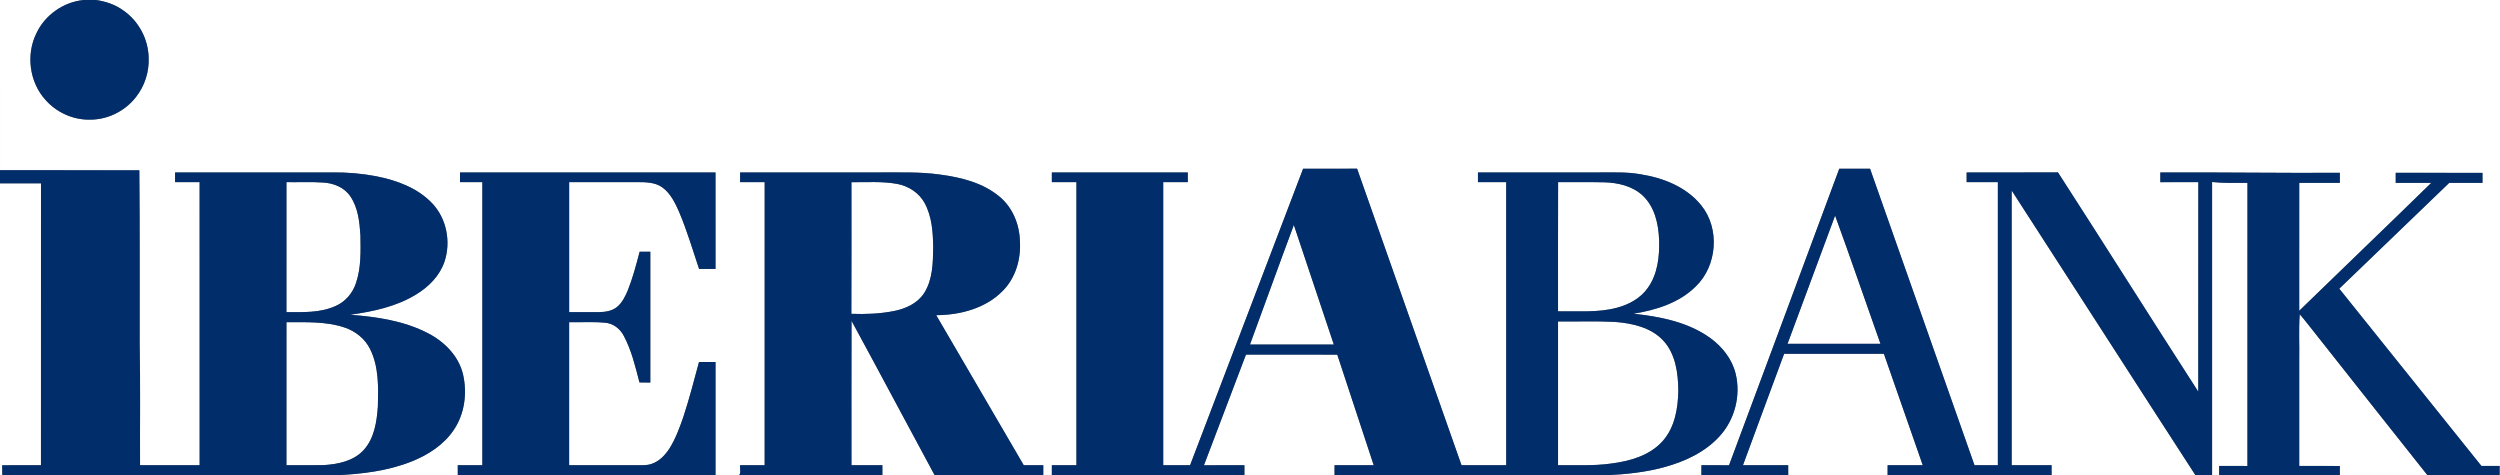 <?xml version="1.0" encoding="UTF-8" standalone="no"?>
<svg
   width="1678pt"
   height="319pt"
   viewBox="0 0 1678 319"
   version="1.1"
   id="svg46"
   sodipodi:docname="0000933141.svg"
   xmlns:inkscape="http://www.inkscape.org/namespaces/inkscape"
   xmlns:sodipodi="http://sodipodi.sourceforge.net/DTD/sodipodi-0.dtd"
   xmlns="http://www.w3.org/2000/svg"
   xmlns:svg="http://www.w3.org/2000/svg">
  <rect x="0" y="0" width="1678" height="319" fill="#808080" stroke="none"/>
  <defs
     id="defs50" />
  <sodipodi:namedview
     id="namedview48"
     pagecolor="#ffffff"
     bordercolor="#000000"
     borderopacity="0.25"
     inkscape:showpageshadow="2"
     inkscape:pageopacity="0.0"
     inkscape:pagecheckerboard="0"
     inkscape:deskcolor="#d1d1d1"
     inkscape:document-units="pt"
     showgrid="false" />
  <g
     id="#ffffffff">
    <path
       fill="#ffffff"
       opacity="1"
       d="M 0,0 H 56.27 C 42.69,1.24 30.16,10.05 24.4,22.4 c -6.99,14.22 -4.69,32.47 5.87,44.35 7.34,8.49 18.44,13.69 29.7,13.55 12.02,0.2 23.9,-5.62 31.24,-15.11 5.83,-7.34 8.91,-16.79 8.57,-26.15 C 99.65,26.54 93.21,14.31 82.97,7.16 77.55,3.15 71,0.91 64.37,0 H 1678 v 319 h -0.25 c -0.01,-2.09 -0.02,-4.17 0,-6.25 -4.09,0 -8.17,0.01 -12.24,-0.03 -31.75,-39.69 -63.61,-79.3 -95.4,-118.96 24.55,-23.72 49.25,-47.28 73.79,-71.01 7.45,0.01 14.9,0.01 22.35,0.01 -0.01,-2.25 -0.02,-4.5 0,-6.75 -19.42,-0.02 -38.84,-0.01 -58.25,-0.01 -0.02,2.25 -0.01,4.51 0.01,6.76 7.94,-0.01 15.88,0 23.84,-0.01 -29.41,28.75 -59.14,57.16 -88.61,85.84 0.02,-28.61 0.01,-57.22 0.01,-85.83 9.08,-0.01 18.16,0 27.25,0 -0.02,-2.26 -0.02,-4.51 0,-6.77 -40.17,0.21 -80.33,-0.4 -120.5,-0.25 -0.01,2.18 -0.01,4.35 0.01,6.53 8.5,-0.02 17,-0.02 25.5,-0.01 -0.05,46.87 0.04,93.74 -0.04,140.6 -31.57,-48.94 -62.6,-98.24 -94.17,-147.17 -20.43,0.13 -40.87,0.02 -61.3,0.06 -0.01,2.16 -0.01,4.33 0,6.5 6.99,0.01 13.97,0.02 20.96,-0.01 0.01,63.34 0.01,126.68 0,190.02 -5.23,-0.02 -10.47,0 -15.69,-0.03 -23.35,-66.34 -46.73,-132.66 -70.09,-198.99 -6.9,0.02 -13.79,-0.04 -20.67,0.03 -24.64,66.35 -49.23,132.72 -73.99,199.03 -6.17,-0.11 -12.35,-0.04 -18.52,-0.06 -0.01,2.25 -0.01,4.5 -0.01,6.76 h -63.76 c 13,-0.68 26.05,-1.94 38.65,-5.41 13.96,-3.75 27.79,-10.15 37.57,-21.09 9.96,-11.03 14.03,-27.03 10.56,-41.47 -2.33,-9.88 -8.94,-18.22 -17.02,-24.12 -14.98,-10.78 -33.63,-14.41 -51.62,-16.35 15.1,-2.42 30.72,-7.25 41.81,-18.3 14.4,-13.81 16.35,-38.71 3.77,-54.33 -9.92,-12.43 -25.62,-18.59 -40.95,-20.98 -9.26,-1.66 -18.68,-1.14 -28.03,-1.21 -26.99,0.01 -53.98,0 -80.97,0 -0.01,2.17 -0.01,4.34 0,6.51 6.32,0 12.64,0.02 18.96,-0.02 0.02,63.34 0.01,126.68 0.01,190.03 -10,-0.02 -20,-0.01 -30,-0.01 -23.3,-66.36 -46.72,-132.68 -70.08,-199.02 -12.09,0.03 -24.17,-0.01 -36.25,0.02 -25.27,66.33 -50.55,132.65 -75.84,198.97 -6.02,0.05 -12.03,0.02 -18.04,0.03 -0.01,-63.33 -0.01,-126.66 0,-189.99 5.49,-0.01 10.98,0.01 16.48,-0.01 0,-2.17 0,-4.34 0.01,-6.5 -30.42,-0.01 -60.84,-0.01 -91.26,0 0,2.16 0,4.33 0.01,6.51 5.5,-0.01 11,0 16.5,-0.01 0.01,63.33 0.01,126.66 0,189.99 -5.51,0.01 -11,0 -16.5,0.01 -0.01,2.25 -0.01,4.5 -0.01,6.75 h -5.74 c 0,-2.25 0,-4.5 0.01,-6.74 -4.38,-0.02 -8.75,-0.02 -13.12,0 -19.57,-33.58 -39.21,-67.11 -58.76,-100.7 16.09,-0.12 33.22,-4.55 44.74,-16.41 8.55,-8.64 12.18,-21.16 11.45,-33.12 -0.25,-11.26 -4.83,-22.68 -13.61,-29.96 -11.12,-9.4 -25.79,-12.99 -39.91,-14.89 -13.91,-1.98 -27.98,-1.34 -41.98,-1.44 -30.77,0 -61.54,0 -92.31,0.01 -0.01,2.17 -0.01,4.33 -0.01,6.5 5.5,0.01 10.99,0 16.49,0.01 0,63.33 0.01,126.66 -0.01,189.99 -5.49,0 -10.99,-0.01 -16.48,0.01 -0.3,2.16 0.8,5.09 -0.67,6.74 h -15.82 c -0.01,-25.34 0,-50.69 0,-76.03 -3.7,-0.02 -7.39,-0.02 -11.09,0.01 -3.29,12.32 -6.52,24.68 -10.49,36.81 -2.54,7.37 -5.26,14.77 -9.44,21.39 -2.92,4.44 -6.87,8.57 -12.05,10.23 -3.28,1.11 -6.78,0.82 -10.18,0.85 -15,-0.03 -30,0 -45.01,-0.02 0,-31.99 -0.01,-63.99 0.01,-95.99 7.98,0.19 16,-0.4 23.96,0.35 5.49,0.36 10.24,4.01 12.71,8.82 5.23,9.74 7.76,20.63 10.53,31.26 2.43,0.06 4.86,0.08 7.29,0.08 0,-29.26 0.01,-58.53 0,-87.79 -2.4,-0.01 -4.79,-0.01 -7.18,0 -2.31,8.87 -4.67,17.77 -8.08,26.29 -1.74,3.96 -3.73,8.05 -7.16,10.82 -3.36,2.73 -7.85,3.35 -12.05,3.42 -6.67,0.01 -13.34,-0.03 -20.01,0.01 -0.03,-29.09 -0.03,-58.18 0,-87.26 15.33,0.01 30.66,0.02 45.99,-0.01 5.56,0.02 11.61,0.11 16.36,3.41 5.63,3.98 8.72,10.42 11.44,16.56 5.28,12.47 9.12,25.48 13.41,38.3 3.67,-0.01 7.35,0 11.04,-0.02 -0.01,-21.58 0.01,-43.16 -0.01,-64.74 -57.17,0 -114.33,-0.02 -171.5,0 0,2.17 0,4.34 0,6.5 5,0.01 10,0 15,0.01 -0.01,63.33 0,126.65 0,189.98 -5.51,0.02 -11.01,0 -16.51,0.02 0,2.24 0,4.49 0.02,6.74 h -81.78 c 17.29,-0.8 34.82,-2.85 50.99,-9.34 10.95,-4.39 21.42,-11.13 28.08,-21.08 7.35,-10.78 9.13,-24.74 6.23,-37.31 -2.89,-12.25 -12.41,-21.86 -23.33,-27.52 -16.12,-8.42 -34.48,-11.11 -52.41,-12.49 15.39,-2.17 31.08,-5.45 44.47,-13.74 8.33,-5.1 15.69,-12.52 18.85,-21.95 4.36,-13.14 1.49,-28.67 -8.06,-38.86 -9.82,-10.55 -23.98,-15.69 -37.81,-18.41 -9.71,-1.85 -19.61,-2.7 -29.49,-2.56 -35.17,0.01 -70.33,0 -105.49,0.01 -0.01,2.17 -0.01,4.34 0,6.51 5.49,-0.01 10.98,0 16.47,-0.01 0.05,63.33 0.01,126.66 0.01,189.99 -13.33,0.01 -26.66,0.01 -39.99,0 -0.12,-27.08 0.27,-54.17 -0.26,-81.24 -0.01,-38.91 0.13,-77.82 -0.22,-116.73 -31.18,-0.05 -62.35,0 -93.52,-0.02 z"
       id="path2" />
    <path
       fill="#ffffff"
       opacity="1"
       d="m 192.26,122.26 c 8.24,0.12 16.51,-0.29 24.74,0.26 6.96,0.4 14.23,3.31 18.18,9.32 5.19,7.64 6.17,17.2 6.74,26.18 0.18,10.71 0.5,21.76 -3.01,32.03 -2.19,6.73 -7.18,12.57 -13.73,15.37 -10.3,4.67 -21.89,4.1 -32.93,4.07 0.02,-29.08 0,-58.15 0.01,-87.23 z"
       id="path4" />
    <path
       fill="#ffffff"
       opacity="1"
       d="m 571.48,122.29 c 10.19,0.13 20.49,-0.7 30.58,1.13 7.69,1.39 14.88,6.01 18.62,12.98 4.89,9.07 5.55,19.65 5.68,29.75 -0.13,10.27 -0.32,21.32 -5.91,30.32 -4.43,7.02 -12.42,10.73 -20.32,12.27 -9.43,1.91 -19.11,2.24 -28.7,1.9 0.14,-29.45 0.04,-58.9 0.05,-88.35 z"
       id="path6" />
    <path
       fill="#ffffff"
       opacity="1"
       d="m 1045.8,122.24 c 10.34,0.1 20.68,-0.13 31.02,0.12 9.22,0.25 18.94,2.49 25.85,8.97 8.03,7.6 10.57,19.12 10.93,29.79 0.33,10.99 -0.95,22.79 -7.51,32 -4.89,7.1 -12.9,11.39 -21.09,13.5 -12.81,3.38 -26.16,2.08 -39.25,2.34 0.03,-28.91 -0.07,-57.81 0.05,-86.72 z"
       id="path8" />
    <path
       fill="#ffffff"
       opacity="1"
       d="m 0,123.04 c 9.17,0 18.34,0 27.51,0 -0.02,63.07 0,126.13 -0.02,189.2 -8.67,0.03 -17.35,-0.03 -26.02,0.03 0.02,2.24 0.05,4.48 0.09,6.73 H 0 Z"
       id="path10" />
    <path
       fill="#ffffff"
       opacity="1"
       d="m 1484.76,122.17 c 7.89,0.83 15.82,0.56 23.74,0.59 -0.01,63.33 0.02,126.66 -0.01,190 -6.33,-0.01 -12.66,-0.01 -18.98,-0.01 -0.02,2.08 -0.03,4.16 -0.01,6.25 h -4.74 c -0.01,-65.61 -0.01,-131.22 0,-196.83 z"
       id="path12" />
    <path
       fill="#ffffff"
       opacity="1"
       d="m 1350.25,312.24 c 0,-61.46 0.03,-122.93 -0.01,-184.39 41.21,63.66 82.13,127.51 123.38,191.15 h -96.59 c -0.02,-2.25 -0.01,-4.5 0,-6.74 -8.93,-0.03 -17.85,0 -26.78,-0.02 z"
       id="path14" />
    <path
       fill="#ffffff"
       opacity="1"
       d="m 1231.73,144.69 c 10.41,28.59 20.28,57.39 30.45,86.07 -20.8,-0.01 -41.6,0 -62.39,0 10.66,-28.69 21.24,-57.4 31.94,-86.07 z"
       id="path16" />
    <path
       fill="#ffffff"
       opacity="1"
       d="m 838.98,231.25 c 9.85,-26.74 19.47,-53.56 29.45,-80.25 8.97,26.73 17.85,53.5 26.83,80.24 -18.76,0.02 -37.52,-0.01 -56.28,0.01 z"
       id="path18" />
    <path
       fill="#ffffff"
       opacity="1"
       d="m 1543.25,241.98 c 0.2,-10.34 -0.42,-20.72 0.33,-31.04 3.56,3.97 6.69,8.31 10.07,12.44 25.24,31.87 50.37,63.82 75.69,95.62 h -58.83 c -0.02,-2.08 -0.03,-4.17 -0.01,-6.24 -9.09,-0.02 -18.17,-0.01 -27.25,-0.01 0,-23.59 0,-47.18 0,-70.77 z"
       id="path20" />
    <path
       fill="#ffffff"
       opacity="1"
       d="m 192.26,216.25 c 13.01,0.09 26.42,-0.66 38.94,3.55 7.36,2.43 13.88,7.59 17.28,14.64 5.84,11.85 5.49,25.45 5.15,38.33 -0.73,10.26 -2.33,21.43 -9.57,29.32 -6.8,7.45 -17.34,9.54 -26.98,10.1 -8.28,0.13 -16.55,0.03 -24.83,0.05 0.02,-32 0,-63.99 0.01,-95.99 z"
       id="path22" />
    <path
       fill="#ffffff"
       opacity="1"
       d="m 571.5,312.25 c 0.02,-32.3 -0.08,-64.61 0.05,-96.91 18.78,34.45 37.11,69.16 55.81,103.66 h -35.1 c -0.01,-2.25 -0.02,-4.5 -0.01,-6.75 -6.92,0 -13.83,-0.01 -20.75,0 z"
       id="path24" />
    <path
       fill="#ffffff"
       opacity="1"
       d="m 1045.75,215.76 c 12.76,0.16 25.53,-0.38 38.27,0.31 11.59,0.9 24.08,3.67 32.34,12.48 8.28,8.95 10,21.74 10.13,33.45 -0.18,11.95 -2.27,24.77 -10.48,34.02 -8.77,9.88 -22.24,13.56 -34.9,15.15 -11.72,1.63 -23.57,0.93 -35.36,1.07 -0.01,-32.16 0,-64.32 0,-96.48 z"
       id="path26" />
    <path
       fill="#ffffff"
       opacity="1"
       d="m 836.29,238.02 c 20.43,-0.01 40.86,-0.08 61.29,0.03 8.18,24.72 16.27,49.47 24.46,74.19 -8.76,0.01 -17.53,0.01 -26.29,0.01 -0.01,2.24 -0.01,4.5 0,6.75 h -60.5 c -0.01,-2.25 -0.01,-4.5 0,-6.75 -9.06,0 -18.11,-0.02 -27.16,0.02 9.36,-24.77 18.87,-49.48 28.2,-74.25 z"
       id="path28" />
    <path
       fill="#ffffff"
       opacity="1"
       d="m 1169.89,312.24 c 9.21,-24.92 18.34,-49.87 27.61,-74.76 22.33,0.02 44.65,0.04 66.97,-0.01 8.76,24.9 17.33,49.87 26.09,74.77 -7.87,0.03 -15.73,-0.01 -23.59,0.01 -0.01,2.25 -0.01,4.5 -0.01,6.75 h -66.7 c -0.02,-2.25 -0.02,-4.5 -0.01,-6.75 -10.12,-0.01 -20.24,0.01 -30.36,-0.01 z"
       id="path30" />
  </g>
  <g
     id="#012d6aff">
    <path
       fill="#012d6a"
       opacity="1"
       d="m 56.27,0 h 8.1 C 71,0.91 77.55,3.15 82.97,7.16 93.21,14.31 99.65,26.54 99.78,39.04 100.12,48.4 97.04,57.85 91.21,65.19 83.87,74.68 71.99,80.5 59.97,80.3 48.71,80.44 37.61,75.24 30.27,66.75 19.71,54.87 17.41,36.62 24.4,22.4 30.16,10.05 42.69,1.24 56.27,0 Z"
       id="path33" />
    <path
       fill="#012d6a"
       opacity="1"
       d="m 874.64,113.25 c 12.08,-0.03 24.16,0.01 36.25,-0.02 23.36,66.34 46.78,132.66 70.08,199.02 10,0 20,-0.01 30,0.01 0,-63.35 0.01,-126.69 -0.01,-190.03 -6.32,0.04 -12.64,0.02 -18.96,0.02 -0.01,-2.17 -0.01,-4.34 0,-6.51 26.99,0 53.98,0.01 80.97,0 9.35,0.07 18.77,-0.45 28.03,1.21 15.33,2.39 31.03,8.55 40.95,20.98 12.58,15.62 10.63,40.52 -3.77,54.33 -11.09,11.05 -26.71,15.88 -41.81,18.3 17.99,1.94 36.64,5.57 51.62,16.35 8.08,5.9 14.69,14.24 17.02,24.12 3.47,14.44 -0.6,30.44 -10.56,41.47 -9.78,10.94 -23.61,17.34 -37.57,21.09 -12.6,3.47 -25.65,4.73 -38.65,5.41 H 895.75 c -0.01,-2.25 -0.01,-4.51 0,-6.75 8.76,0 17.53,0 26.29,-0.01 -8.19,-24.72 -16.28,-49.47 -24.46,-74.19 -20.43,-0.11 -40.86,-0.04 -61.29,-0.03 -9.33,24.77 -18.84,49.48 -28.2,74.25 9.05,-0.04 18.1,-0.02 27.16,-0.02 -0.01,2.25 -0.01,4.5 0,6.75 H 705.99 c 0,-2.25 0,-4.5 0.01,-6.75 5.5,-0.01 10.99,0 16.5,-0.01 0.01,-63.33 0.01,-126.66 0,-189.99 -5.5,0.01 -11,0 -16.5,0.01 -0.01,-2.18 -0.01,-4.35 -0.01,-6.51 30.42,-0.01 60.84,-0.01 91.26,0 -0.01,2.16 -0.01,4.33 -0.01,6.5 -5.5,0.02 -10.99,0 -16.48,0.01 -0.01,63.33 -0.01,126.66 0,189.99 6.01,-0.01 12.02,0.02 18.04,-0.03 25.29,-66.32 50.57,-132.64 75.84,-198.97 m 171.16,8.99 c -0.12,28.91 -0.02,57.81 -0.05,86.72 13.09,-0.26 26.44,1.04 39.25,-2.34 8.19,-2.11 16.2,-6.4 21.09,-13.5 6.56,-9.21 7.84,-21.01 7.51,-32 -0.36,-10.67 -2.9,-22.19 -10.93,-29.79 -6.91,-6.48 -16.63,-8.72 -25.85,-8.97 -10.34,-0.25 -20.68,-0.02 -31.02,-0.12 M 838.98,231.25 c 18.76,-0.02 37.52,0.01 56.28,-0.01 -8.98,-26.74 -17.86,-53.51 -26.83,-80.24 -9.98,26.69 -19.6,53.51 -29.45,80.25 m 206.77,-15.49 c 0,32.16 -0.01,64.32 0,96.48 11.79,-0.14 23.64,0.56 35.36,-1.07 12.66,-1.59 26.13,-5.27 34.9,-15.15 8.21,-9.25 10.3,-22.07 10.48,-34.02 -0.13,-11.71 -1.85,-24.5 -10.13,-33.45 -8.26,-8.81 -20.75,-11.58 -32.34,-12.48 -12.74,-0.69 -25.51,-0.15 -38.27,-0.31 z"
       id="path35" />
    <path
       fill="#012d6a"
       opacity="1"
       d="m 1234.51,113.27 c 6.88,-0.07 13.77,-0.01 20.67,-0.03 23.36,66.33 46.74,132.65 70.09,198.99 5.22,0.03 10.46,0.01 15.69,0.03 0.01,-63.34 0.01,-126.68 0,-190.02 -6.99,0.03 -13.97,0.02 -20.96,0.01 -0.01,-2.17 -0.01,-4.34 0,-6.5 20.43,-0.04 40.87,0.07 61.3,-0.06 31.57,48.93 62.6,98.23 94.17,147.17 0.08,-46.86 -0.01,-93.73 0.04,-140.6 -8.5,-0.01 -17,-0.01 -25.5,0.01 -0.02,-2.18 -0.02,-4.35 -0.01,-6.53 40.17,-0.15 80.33,0.46 120.5,0.25 -0.02,2.26 -0.02,4.51 0,6.77 -9.09,0 -18.17,-0.01 -27.25,0 0,28.61 0.01,57.22 -0.01,85.83 29.47,-28.68 59.2,-57.09 88.61,-85.84 -7.96,0.01 -15.9,0 -23.84,0.01 -0.02,-2.25 -0.03,-4.51 -0.01,-6.76 19.41,0 38.83,-0.01 58.25,0.01 -0.02,2.25 -0.01,4.5 0,6.75 -7.45,0 -14.9,0 -22.35,-0.01 -24.54,23.73 -49.24,47.29 -73.79,71.01 31.79,39.66 63.65,79.27 95.4,118.96 4.07,0.04 8.15,0.03 12.24,0.03 -0.02,2.08 -0.01,4.16 0,6.25 h -48.41 c -25.32,-31.8 -50.45,-63.75 -75.69,-95.62 -3.38,-4.13 -6.51,-8.47 -10.07,-12.44 -0.75,10.32 -0.13,20.7 -0.33,31.04 0,23.59 0,47.18 0,70.77 9.08,0 18.16,-0.01 27.25,0.01 -0.02,2.07 -0.01,4.16 0.01,6.24 h -81.01 c -0.02,-2.09 -0.01,-4.17 0.01,-6.25 6.32,0 12.65,0 18.98,0.01 0.03,-63.34 0,-126.67 0.01,-190 -7.92,-0.03 -15.85,0.24 -23.74,-0.59 -0.01,65.61 -0.01,131.22 0,196.83 h -11.14 c -41.25,-63.64 -82.17,-127.49 -123.38,-191.15 0.04,61.46 0.01,122.93 0.01,184.39 8.93,0.02 17.85,-0.01 26.78,0.02 -0.01,2.24 -0.02,4.49 0,6.74 h -110.07 c 0,-2.25 0,-4.5 0.01,-6.75 7.86,-0.02 15.72,0.02 23.59,-0.01 -8.76,-24.9 -17.33,-49.87 -26.09,-74.77 -22.32,0.05 -44.64,0.03 -66.97,0.01 -9.27,24.89 -18.4,49.84 -27.61,74.76 10.12,0.02 20.24,0 30.36,0.01 -0.01,2.25 -0.01,4.5 0.01,6.75 h -58.27 c 0,-2.26 0,-4.51 0.01,-6.76 6.17,0.02 12.35,-0.05 18.52,0.06 24.76,-66.31 49.35,-132.68 73.99,-199.03 m -2.78,31.42 c -10.7,28.67 -21.28,57.38 -31.94,86.07 20.79,0 41.59,-0.01 62.39,0 -10.17,-28.68 -20.04,-57.48 -30.45,-86.07 z"
       id="path37" />
    <path
       fill="#012d6a"
       opacity="1"
       d="m 0,114.25 c 31.17,0.02 62.34,-0.03 93.52,0.02 0.35,38.91 0.21,77.82 0.22,116.73 0.53,27.07 0.14,54.16 0.26,81.24 13.33,0.01 26.66,0.01 39.99,0 0,-63.33 0.04,-126.66 -0.01,-189.99 -5.49,0.01 -10.98,0 -16.47,0.01 -0.01,-2.17 -0.01,-4.34 0,-6.51 35.16,-0.01 70.32,0 105.49,-0.01 9.88,-0.14 19.78,0.71 29.49,2.56 13.83,2.72 27.99,7.86 37.81,18.41 9.55,10.19 12.42,25.72 8.06,38.86 -3.16,9.43 -10.52,16.85 -18.85,21.95 -13.39,8.29 -29.08,11.57 -44.47,13.74 17.93,1.38 36.29,4.07 52.41,12.49 10.92,5.66 20.44,15.27 23.33,27.52 2.9,12.57 1.12,26.53 -6.23,37.31 -6.66,9.95 -17.13,16.69 -28.08,21.08 -16.17,6.49 -33.7,8.54 -50.99,9.34 H 1.56 c -0.04,-2.25 -0.07,-4.49 -0.09,-6.73 8.67,-0.06 17.35,0 26.02,-0.03 0.02,-63.07 0,-126.13 0.02,-189.2 -9.17,0 -18.34,0 -27.51,0 v -8.79 m 192.26,8.01 c -0.01,29.08 0.01,58.15 -0.01,87.23 11.04,0.03 22.63,0.6 32.93,-4.07 6.55,-2.8 11.54,-8.64 13.73,-15.37 3.51,-10.27 3.19,-21.32 3.01,-32.03 -0.57,-8.98 -1.55,-18.54 -6.74,-26.18 -3.95,-6.01 -11.22,-8.92 -18.18,-9.32 -8.23,-0.55 -16.5,-0.14 -24.74,-0.26 m 0,93.99 c -0.01,32 0.01,63.99 -0.01,95.99 8.28,-0.02 16.55,0.08 24.83,-0.05 9.64,-0.56 20.18,-2.65 26.98,-10.1 7.24,-7.89 8.84,-19.06 9.57,-29.32 0.34,-12.88 0.69,-26.48 -5.15,-38.33 -3.4,-7.05 -9.92,-12.21 -17.28,-14.64 -12.52,-4.21 -25.93,-3.46 -38.94,-3.55 z"
       id="path39" />
    <path
       fill="#012d6a"
       opacity="1"
       d="m 308.75,115.75 c 57.17,-0.02 114.33,0 171.5,0 0.02,21.58 0,43.16 0.01,64.74 -3.69,0.02 -7.37,0.01 -11.04,0.02 -4.29,-12.82 -8.13,-25.83 -13.41,-38.3 -2.72,-6.14 -5.81,-12.58 -11.44,-16.56 -4.75,-3.3 -10.8,-3.39 -16.36,-3.41 -15.33,0.03 -30.66,0.02 -45.99,0.01 -0.03,29.08 -0.03,58.17 0,87.26 6.67,-0.04 13.34,0 20.01,-0.01 4.2,-0.07 8.69,-0.69 12.05,-3.42 3.43,-2.77 5.42,-6.86 7.16,-10.82 3.41,-8.52 5.77,-17.42 8.08,-26.29 2.39,-0.01 4.78,-0.01 7.18,0 0.01,29.26 0,58.53 0,87.79 -2.43,0 -4.86,-0.02 -7.29,-0.08 -2.77,-10.63 -5.3,-21.52 -10.53,-31.26 -2.47,-4.81 -7.22,-8.46 -12.71,-8.82 -7.96,-0.75 -15.98,-0.16 -23.96,-0.35 -0.02,32 -0.01,64 -0.01,95.99 15.01,0.02 30.01,-0.01 45.01,0.02 3.4,-0.03 6.9,0.26 10.18,-0.85 5.18,-1.66 9.13,-5.79 12.05,-10.23 4.18,-6.62 6.9,-14.02 9.44,-21.39 3.97,-12.13 7.2,-24.49 10.49,-36.81 3.7,-0.03 7.39,-0.03 11.09,-0.01 0,25.34 -0.01,50.69 0,76.03 h -173 c -0.02,-2.25 -0.02,-4.5 -0.02,-6.74 5.5,-0.02 11,0 16.51,-0.02 0,-63.33 -0.01,-126.65 0,-189.98 -5,-0.01 -10,0 -15,-0.01 0,-2.16 0,-4.33 0,-6.5 z"
       id="path41" />
    <path
       fill="#012d6a"
       opacity="1"
       d="m 496.76,115.75 c 30.77,-0.01 61.54,-0.01 92.31,-0.01 14,0.1 28.07,-0.54 41.98,1.44 14.12,1.9 28.79,5.49 39.91,14.89 8.78,7.28 13.36,18.7 13.61,29.96 0.73,11.96 -2.9,24.48 -11.45,33.12 -11.52,11.86 -28.65,16.29 -44.74,16.41 19.55,33.59 39.19,67.12 58.76,100.7 4.37,-0.02 8.74,-0.02 13.12,0 -0.01,2.24 -0.01,4.49 -0.01,6.74 h -72.89 c -18.7,-34.5 -37.03,-69.21 -55.81,-103.66 -0.13,32.3 -0.03,64.61 -0.05,96.91 6.92,-0.01 13.83,0 20.75,0 -0.01,2.25 0,4.5 0.01,6.75 h -96.18 c 1.47,-1.65 0.37,-4.58 0.67,-6.74 5.49,-0.02 10.99,-0.01 16.48,-0.01 0.02,-63.33 0.01,-126.66 0.01,-189.99 -5.5,-0.01 -10.99,0 -16.49,-0.01 0,-2.17 0,-4.33 0.01,-6.5 m 74.72,6.54 c -0.01,29.45 0.09,58.9 -0.05,88.35 9.59,0.34 19.27,0.01 28.7,-1.9 7.9,-1.54 15.89,-5.25 20.32,-12.27 5.59,-9 5.78,-20.05 5.91,-30.32 -0.13,-10.1 -0.79,-20.68 -5.68,-29.75 -3.74,-6.97 -10.93,-11.59 -18.62,-12.98 -10.09,-1.83 -20.39,-1 -30.58,-1.13 z"
       id="path43" />
  </g>
</svg>
